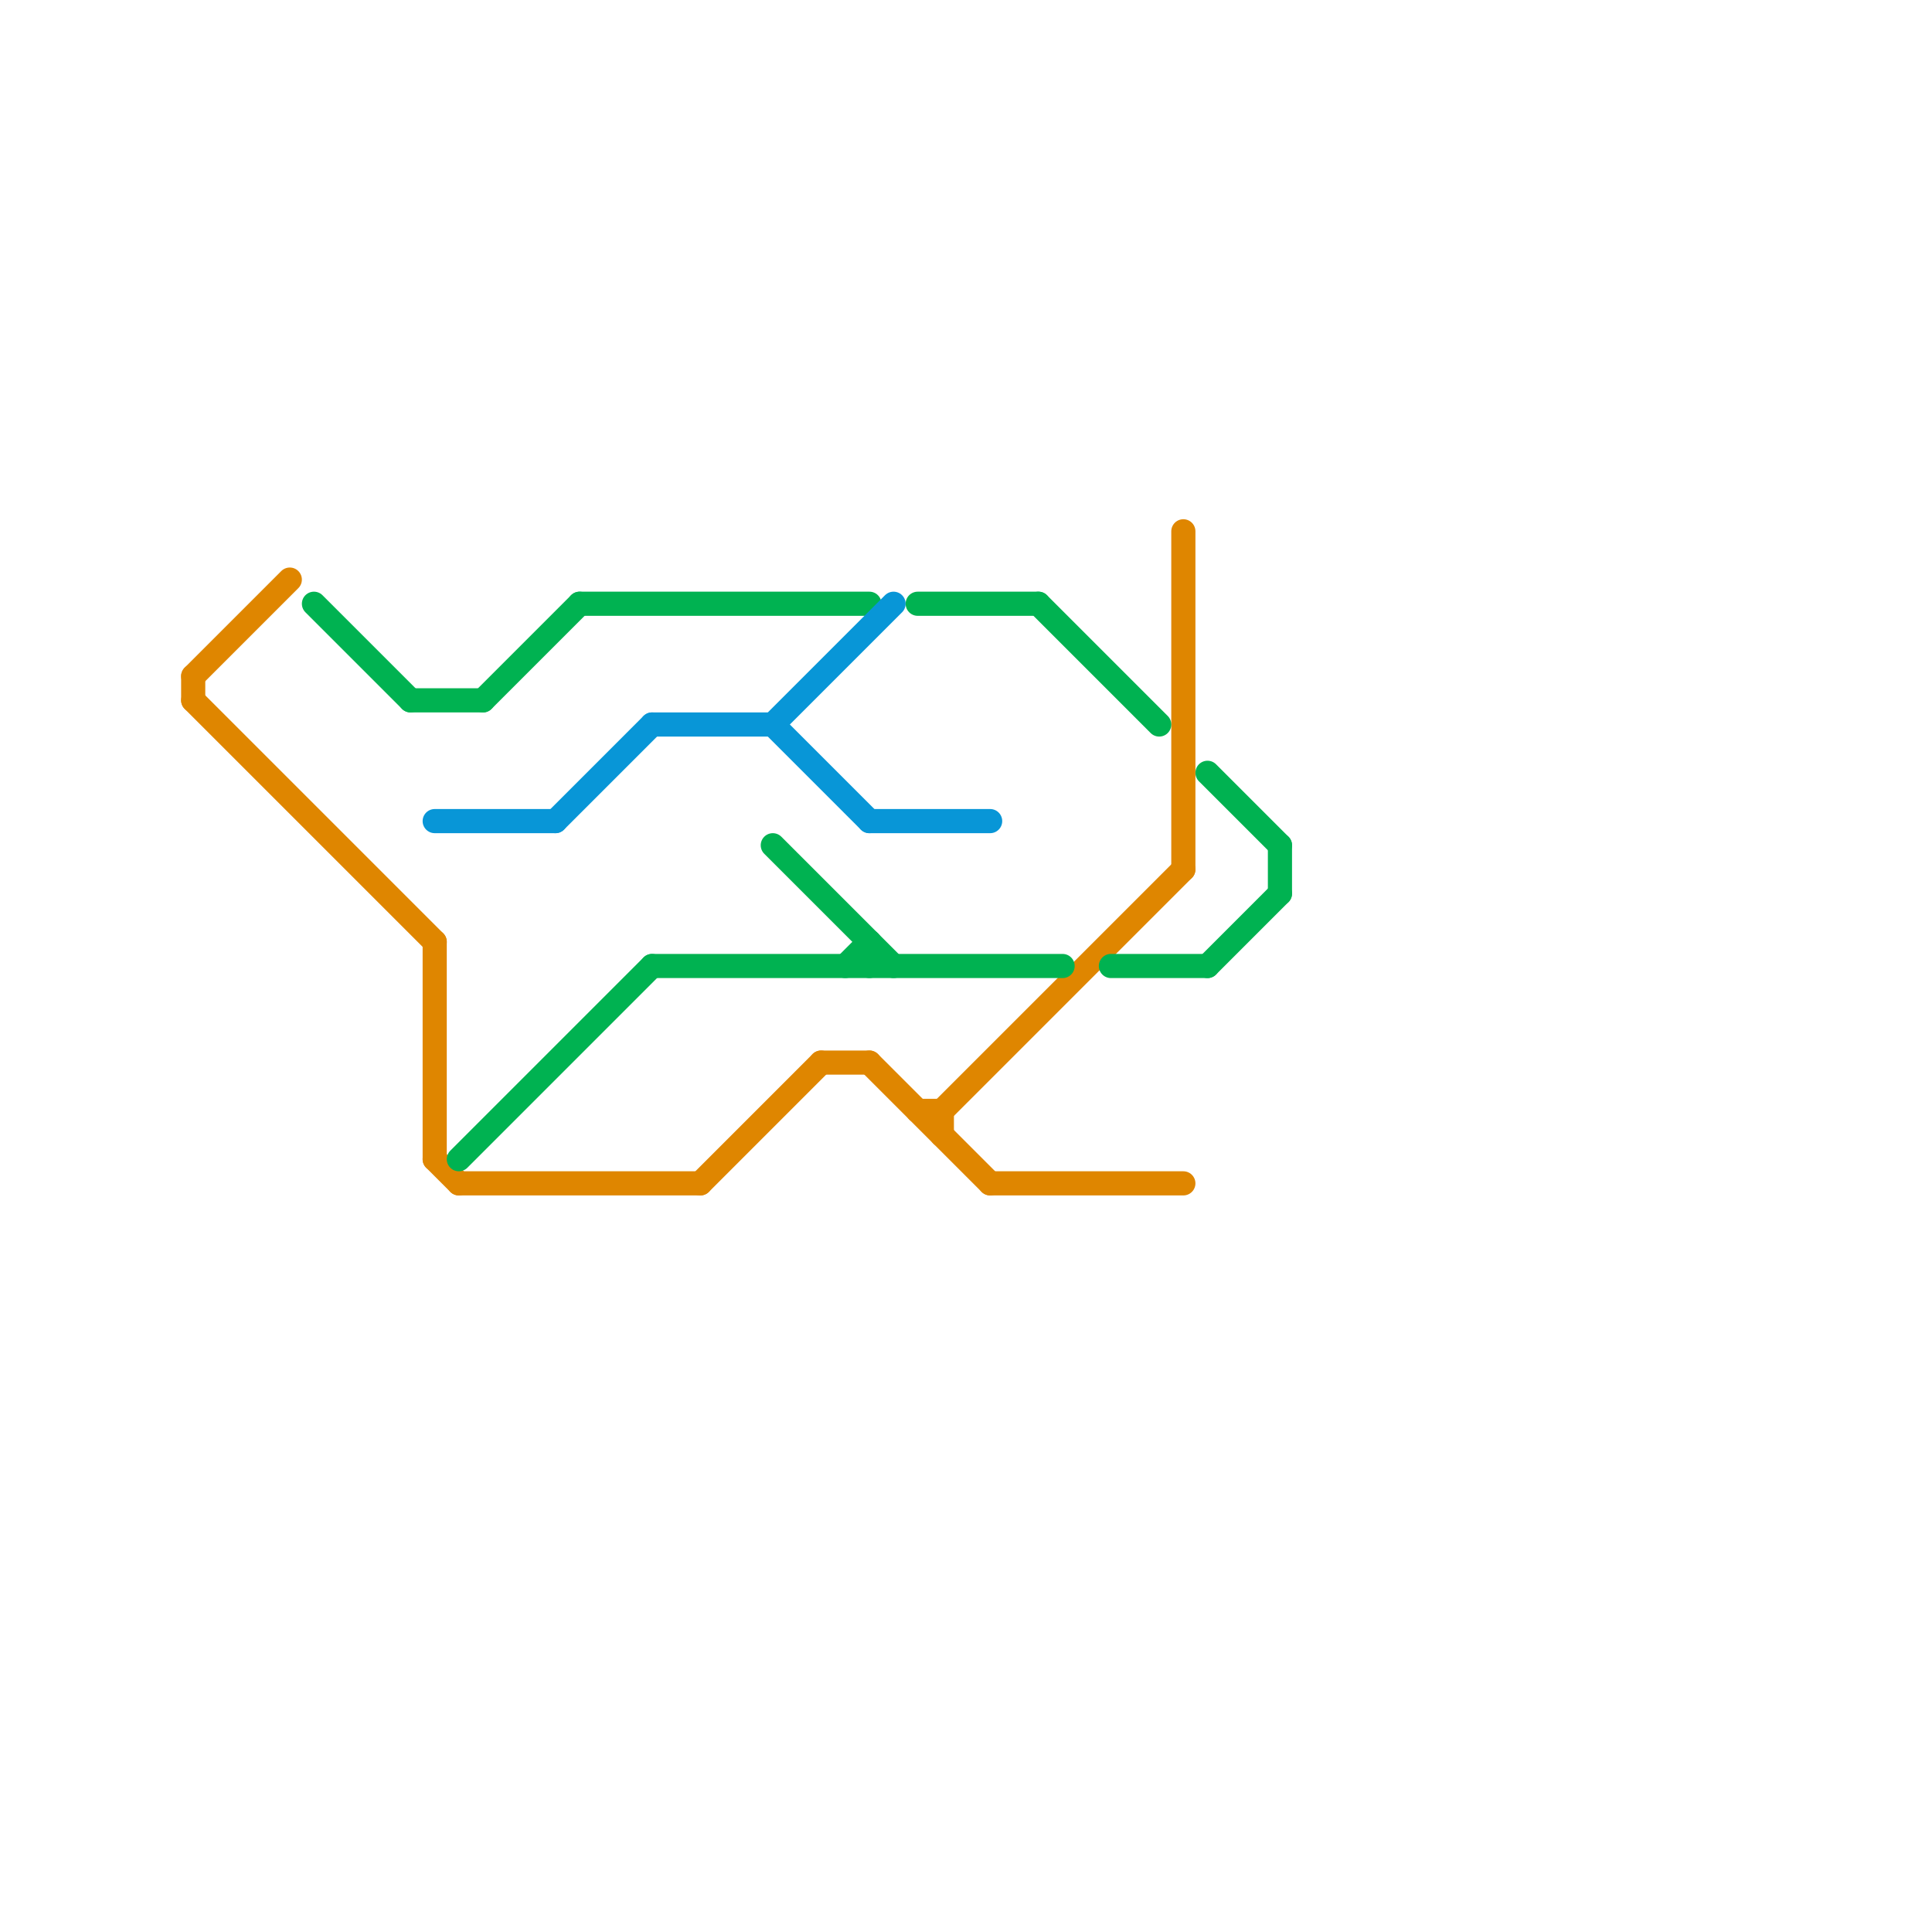 
<svg version="1.1" xmlns="http://www.w3.org/2000/svg" viewBox="0 0 80 80">
<style>text { font: 1px Helvetica; font-weight: 600; white-space: pre; dominant-baseline: central; } line { stroke-width: 1; fill: none; stroke-linecap: round; stroke-linejoin: round; } .c0 { stroke: #df8600 } .c1 { stroke: #00b251 } .c2 { stroke: #0896d7 }</style><defs><g id="wm-xf"><circle r="1.2" fill="#000"/><circle r="0.9" fill="#fff"/><circle r="0.6" fill="#000"/><circle r="0.3" fill="#fff"/></g><g id="wm"><circle r="0.6" fill="#000"/><circle r="0.3" fill="#fff"/></g></defs><line class="c0" x1="41" y1="49" x2="49" y2="49"/><line class="c0" x1="39" y1="46" x2="39" y2="47"/><line class="c0" x1="18" y1="39" x2="18" y2="48"/><line class="c0" x1="19" y1="49" x2="29" y2="49"/><line class="c0" x1="49" y1="22" x2="49" y2="36"/><line class="c0" x1="29" y1="49" x2="34" y2="44"/><line class="c0" x1="39" y1="46" x2="49" y2="36"/><line class="c0" x1="8" y1="29" x2="18" y2="39"/><line class="c0" x1="38" y1="46" x2="39" y2="46"/><line class="c0" x1="36" y1="44" x2="41" y2="49"/><line class="c0" x1="34" y1="44" x2="36" y2="44"/><line class="c0" x1="8" y1="28" x2="12" y2="24"/><line class="c0" x1="18" y1="48" x2="19" y2="49"/><line class="c0" x1="8" y1="28" x2="8" y2="29"/><line class="c1" x1="24" y1="25" x2="36" y2="25"/><line class="c1" x1="19" y1="48" x2="27" y2="40"/><line class="c1" x1="13" y1="25" x2="17" y2="29"/><line class="c1" x1="27" y1="40" x2="44" y2="40"/><line class="c1" x1="43" y1="25" x2="48" y2="30"/><line class="c1" x1="53" y1="35" x2="53" y2="37"/><line class="c1" x1="38" y1="25" x2="43" y2="25"/><line class="c1" x1="35" y1="40" x2="36" y2="39"/><line class="c1" x1="17" y1="29" x2="20" y2="29"/><line class="c1" x1="32" y1="35" x2="37" y2="40"/><line class="c1" x1="46" y1="40" x2="50" y2="40"/><line class="c1" x1="20" y1="29" x2="24" y2="25"/><line class="c1" x1="50" y1="32" x2="53" y2="35"/><line class="c1" x1="36" y1="39" x2="36" y2="40"/><line class="c1" x1="50" y1="40" x2="53" y2="37"/><line class="c2" x1="36" y1="34" x2="41" y2="34"/><line class="c2" x1="27" y1="30" x2="32" y2="30"/><line class="c2" x1="18" y1="34" x2="23" y2="34"/><line class="c2" x1="23" y1="34" x2="27" y2="30"/><line class="c2" x1="32" y1="30" x2="37" y2="25"/><line class="c2" x1="32" y1="30" x2="36" y2="34"/>
</svg>

